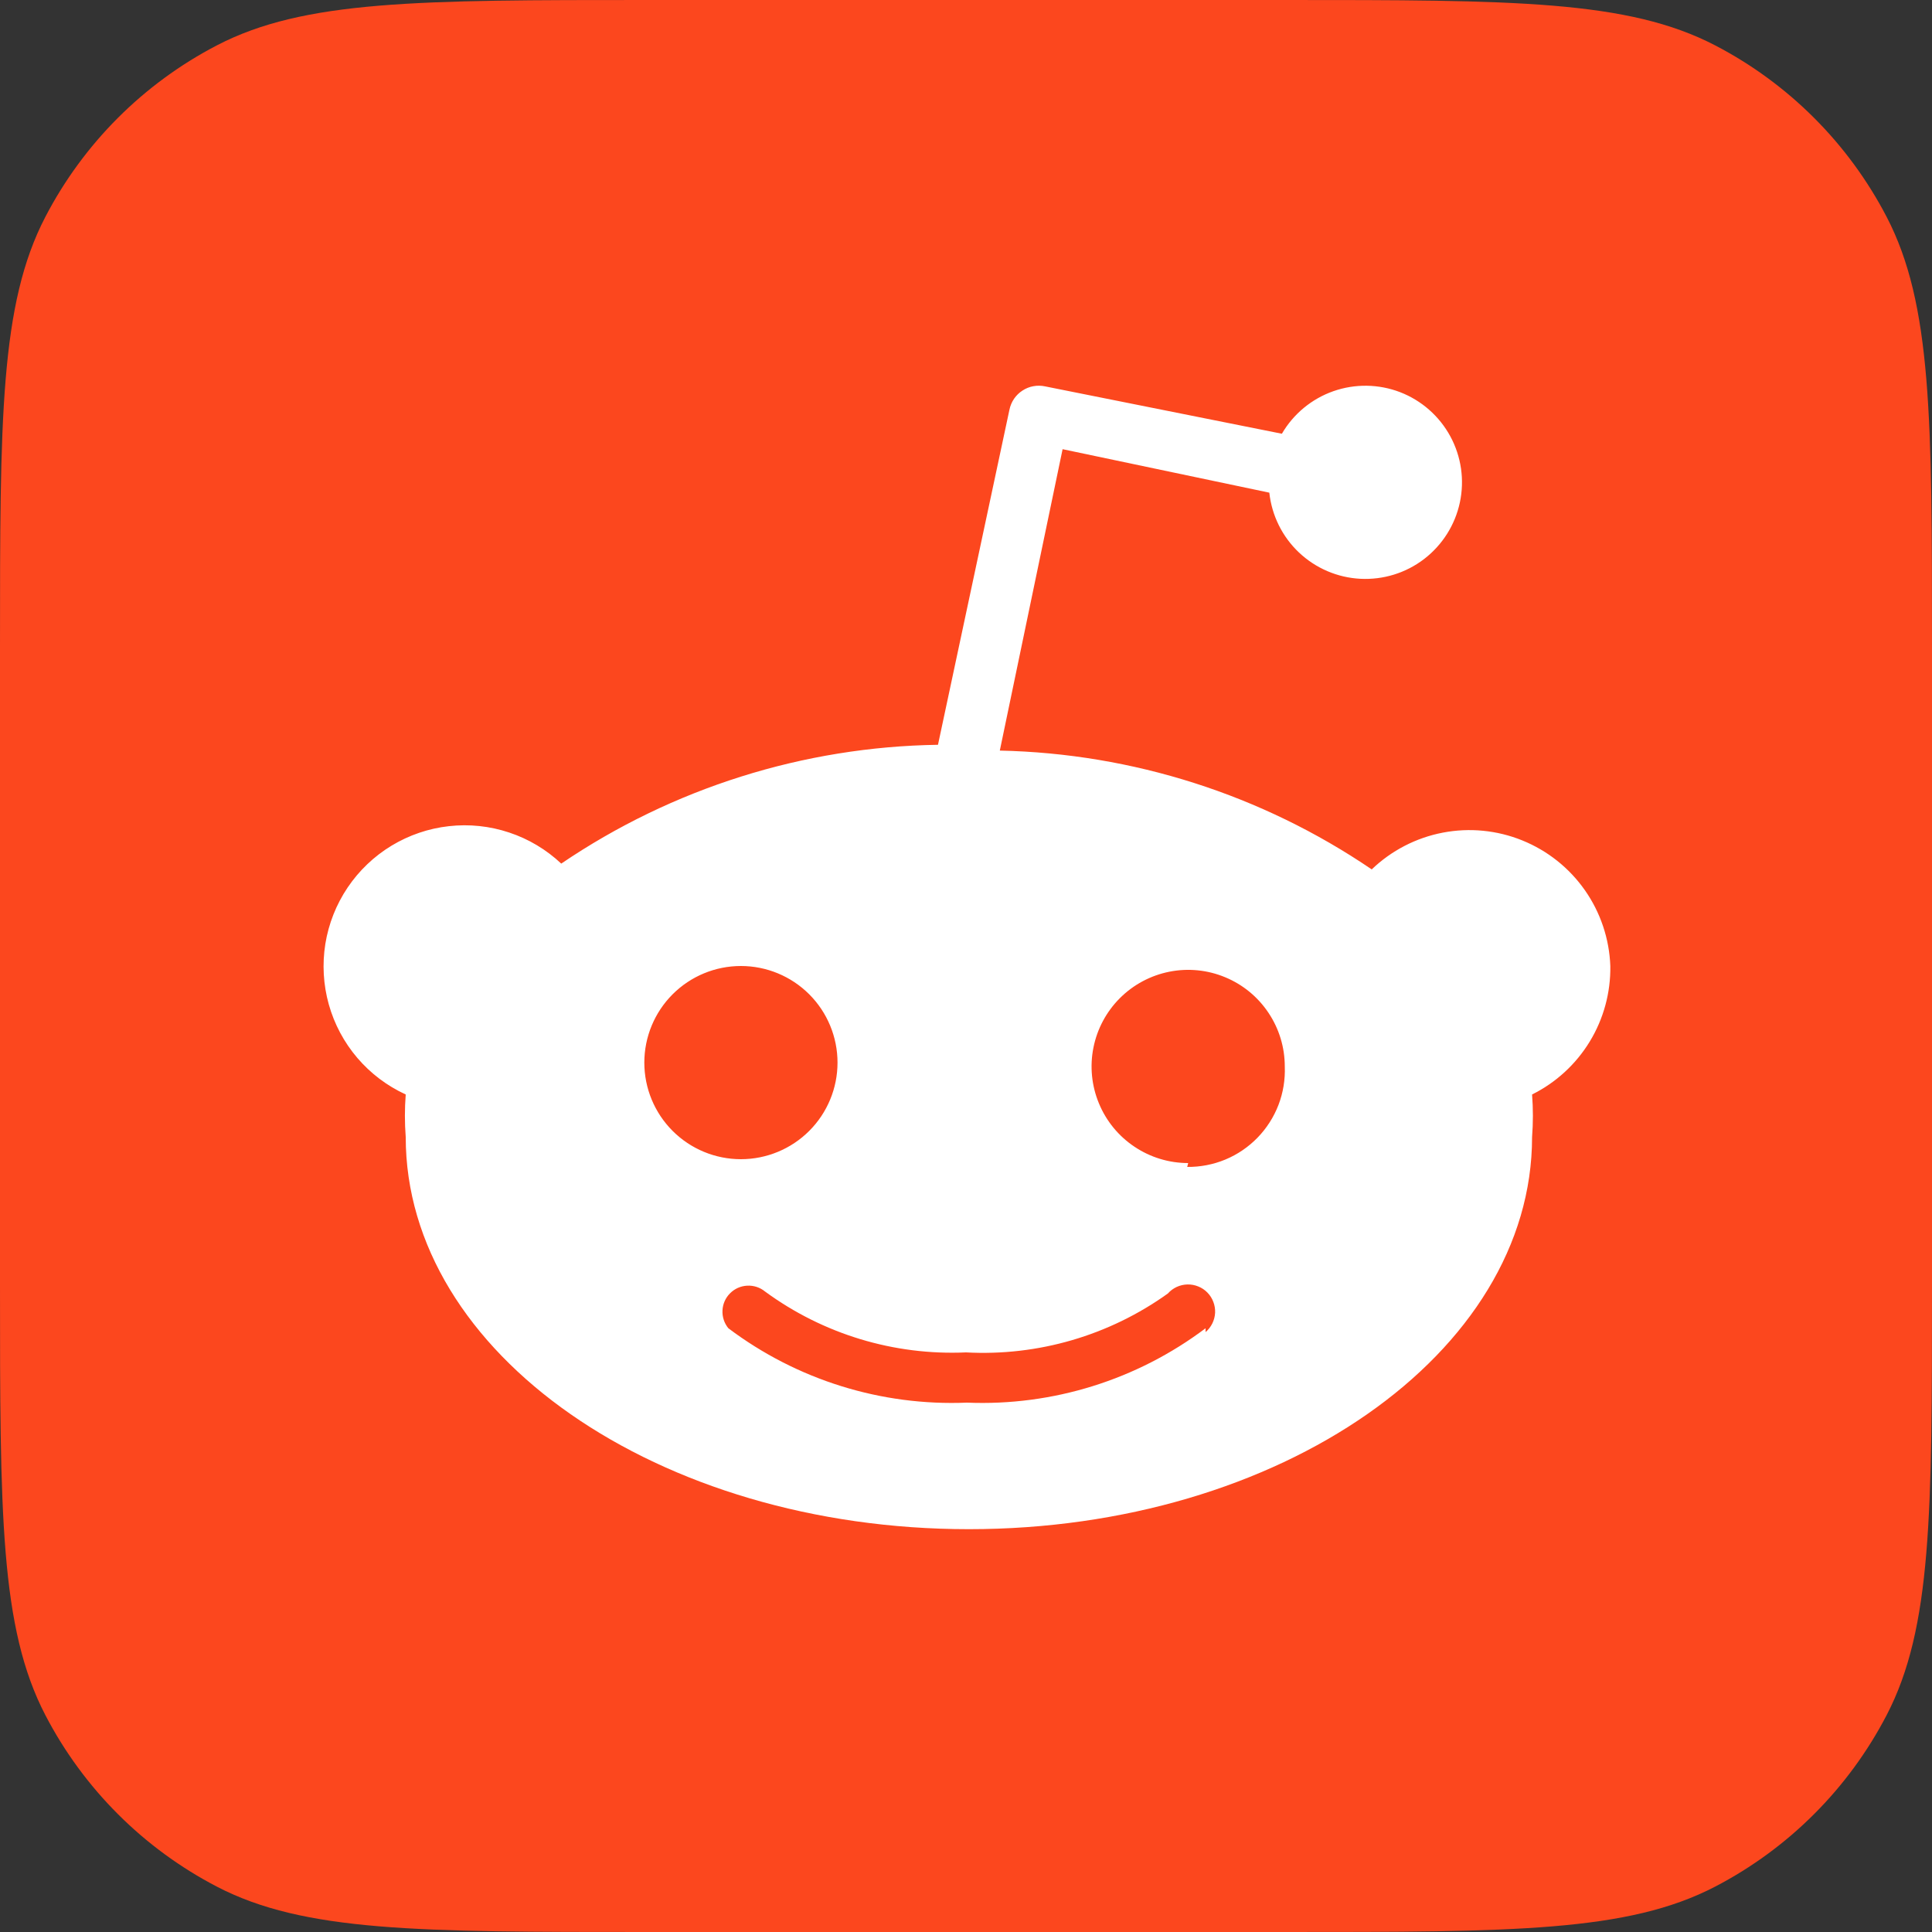 <svg width="48" height="48" viewBox="0 0 48 48" fill="none" xmlns="http://www.w3.org/2000/svg">
<rect x="0" y="0" width="48" height="48" fill="#333333" stroke="none"/>
<g clip-path="url(#clip0_575_143)">
<path d="M0 16.1C0 10.405 0 7.558 1.126 5.39C2.075 3.564 3.564 2.075 5.39 1.126C7.558 0 10.405 0 16.1 0H31.9C37.595 0 40.442 0 42.61 1.126C44.436 2.075 45.925 3.564 46.874 5.39C48 7.558 48 10.405 48 16.1V31.9C48 37.595 48 40.442 46.874 42.61C45.925 44.436 44.436 45.925 42.61 46.874C40.442 48 37.595 48 31.9 48H16.1C10.405 48 7.558 48 5.39 46.874C3.564 45.925 2.075 44.436 1.126 42.61C0 40.442 0 37.595 0 31.9V16.1Z" fill="#FC471E"/>
<path d="M40.008 24C39.983 23.324 39.764 22.67 39.376 22.117C38.988 21.563 38.448 21.134 37.821 20.88C37.195 20.626 36.508 20.559 35.844 20.687C35.18 20.815 34.568 21.132 34.08 21.6C31.35 19.744 28.14 18.719 24.84 18.648L26.4 11.16L31.536 12.24C31.597 12.807 31.858 13.335 32.273 13.727C32.688 14.119 33.229 14.351 33.799 14.38C34.369 14.409 34.931 14.235 35.384 13.887C35.836 13.539 36.151 13.042 36.27 12.483C36.389 11.925 36.305 11.343 36.033 10.841C35.761 10.339 35.319 9.95 34.787 9.744C34.254 9.539 33.666 9.53 33.127 9.719C32.589 9.908 32.135 10.283 31.848 10.776L25.968 9.6C25.872 9.579 25.772 9.577 25.675 9.595C25.579 9.612 25.486 9.649 25.404 9.703C25.321 9.756 25.25 9.826 25.194 9.907C25.139 9.988 25.1 10.08 25.08 10.176L23.304 18.504C19.963 18.554 16.709 19.58 13.944 21.456C13.574 21.108 13.133 20.844 12.651 20.684C12.169 20.523 11.658 20.469 11.153 20.526C10.648 20.582 10.162 20.748 9.727 21.011C9.293 21.274 8.921 21.629 8.637 22.05C8.353 22.472 8.164 22.95 8.083 23.451C8.003 23.953 8.032 24.466 8.169 24.955C8.306 25.444 8.548 25.897 8.878 26.284C9.208 26.67 9.618 26.98 10.08 27.192C10.053 27.544 10.053 27.896 10.08 28.248C10.08 33.624 16.344 37.992 24.072 37.992C31.8 37.992 38.064 33.624 38.064 28.248C38.091 27.896 38.091 27.544 38.064 27.192C38.656 26.898 39.153 26.442 39.497 25.877C39.841 25.312 40.018 24.661 40.008 24ZM16.008 26.4C16.008 25.764 16.261 25.153 16.711 24.703C17.161 24.253 17.771 24 18.408 24C19.044 24 19.655 24.253 20.105 24.703C20.555 25.153 20.808 25.764 20.808 26.4C20.808 27.037 20.555 27.647 20.105 28.097C19.655 28.547 19.044 28.8 18.408 28.8C17.771 28.8 17.161 28.547 16.711 28.097C16.261 27.647 16.008 27.037 16.008 26.4ZM29.952 33C28.249 34.283 26.154 34.936 24.024 34.848C21.894 34.936 19.799 34.283 18.096 33C17.994 32.876 17.942 32.718 17.95 32.557C17.957 32.396 18.025 32.244 18.139 32.131C18.252 32.017 18.404 31.95 18.565 31.942C18.726 31.934 18.884 31.986 19.008 32.088C20.451 33.146 22.212 33.68 24 33.6C25.79 33.697 27.559 33.181 29.016 32.136C29.077 32.067 29.152 32.012 29.236 31.973C29.32 31.935 29.41 31.914 29.503 31.912C29.595 31.91 29.686 31.927 29.771 31.962C29.857 31.996 29.934 32.048 29.998 32.114C30.063 32.18 30.113 32.259 30.145 32.345C30.178 32.431 30.193 32.523 30.189 32.615C30.184 32.707 30.161 32.797 30.12 32.88C30.079 32.963 30.022 33.036 29.952 33.096V33ZM29.52 28.896C29.045 28.896 28.581 28.755 28.187 28.491C27.792 28.228 27.484 27.853 27.303 27.414C27.121 26.976 27.073 26.493 27.166 26.028C27.259 25.562 27.487 25.135 27.823 24.799C28.159 24.463 28.586 24.235 29.052 24.142C29.517 24.049 30 24.097 30.438 24.279C30.877 24.46 31.252 24.768 31.515 25.163C31.779 25.557 31.92 26.021 31.92 26.496C31.933 26.821 31.88 27.146 31.764 27.45C31.647 27.754 31.47 28.031 31.244 28.264C31.017 28.498 30.745 28.683 30.445 28.808C30.144 28.933 29.821 28.995 29.496 28.992L29.52 28.896Z" fill="white"/>
</g>
<defs>
<clipPath id="clip0_575_143">
<rect width="48" height="48" fill="white"/>
</clipPath>
</defs>
</svg>
